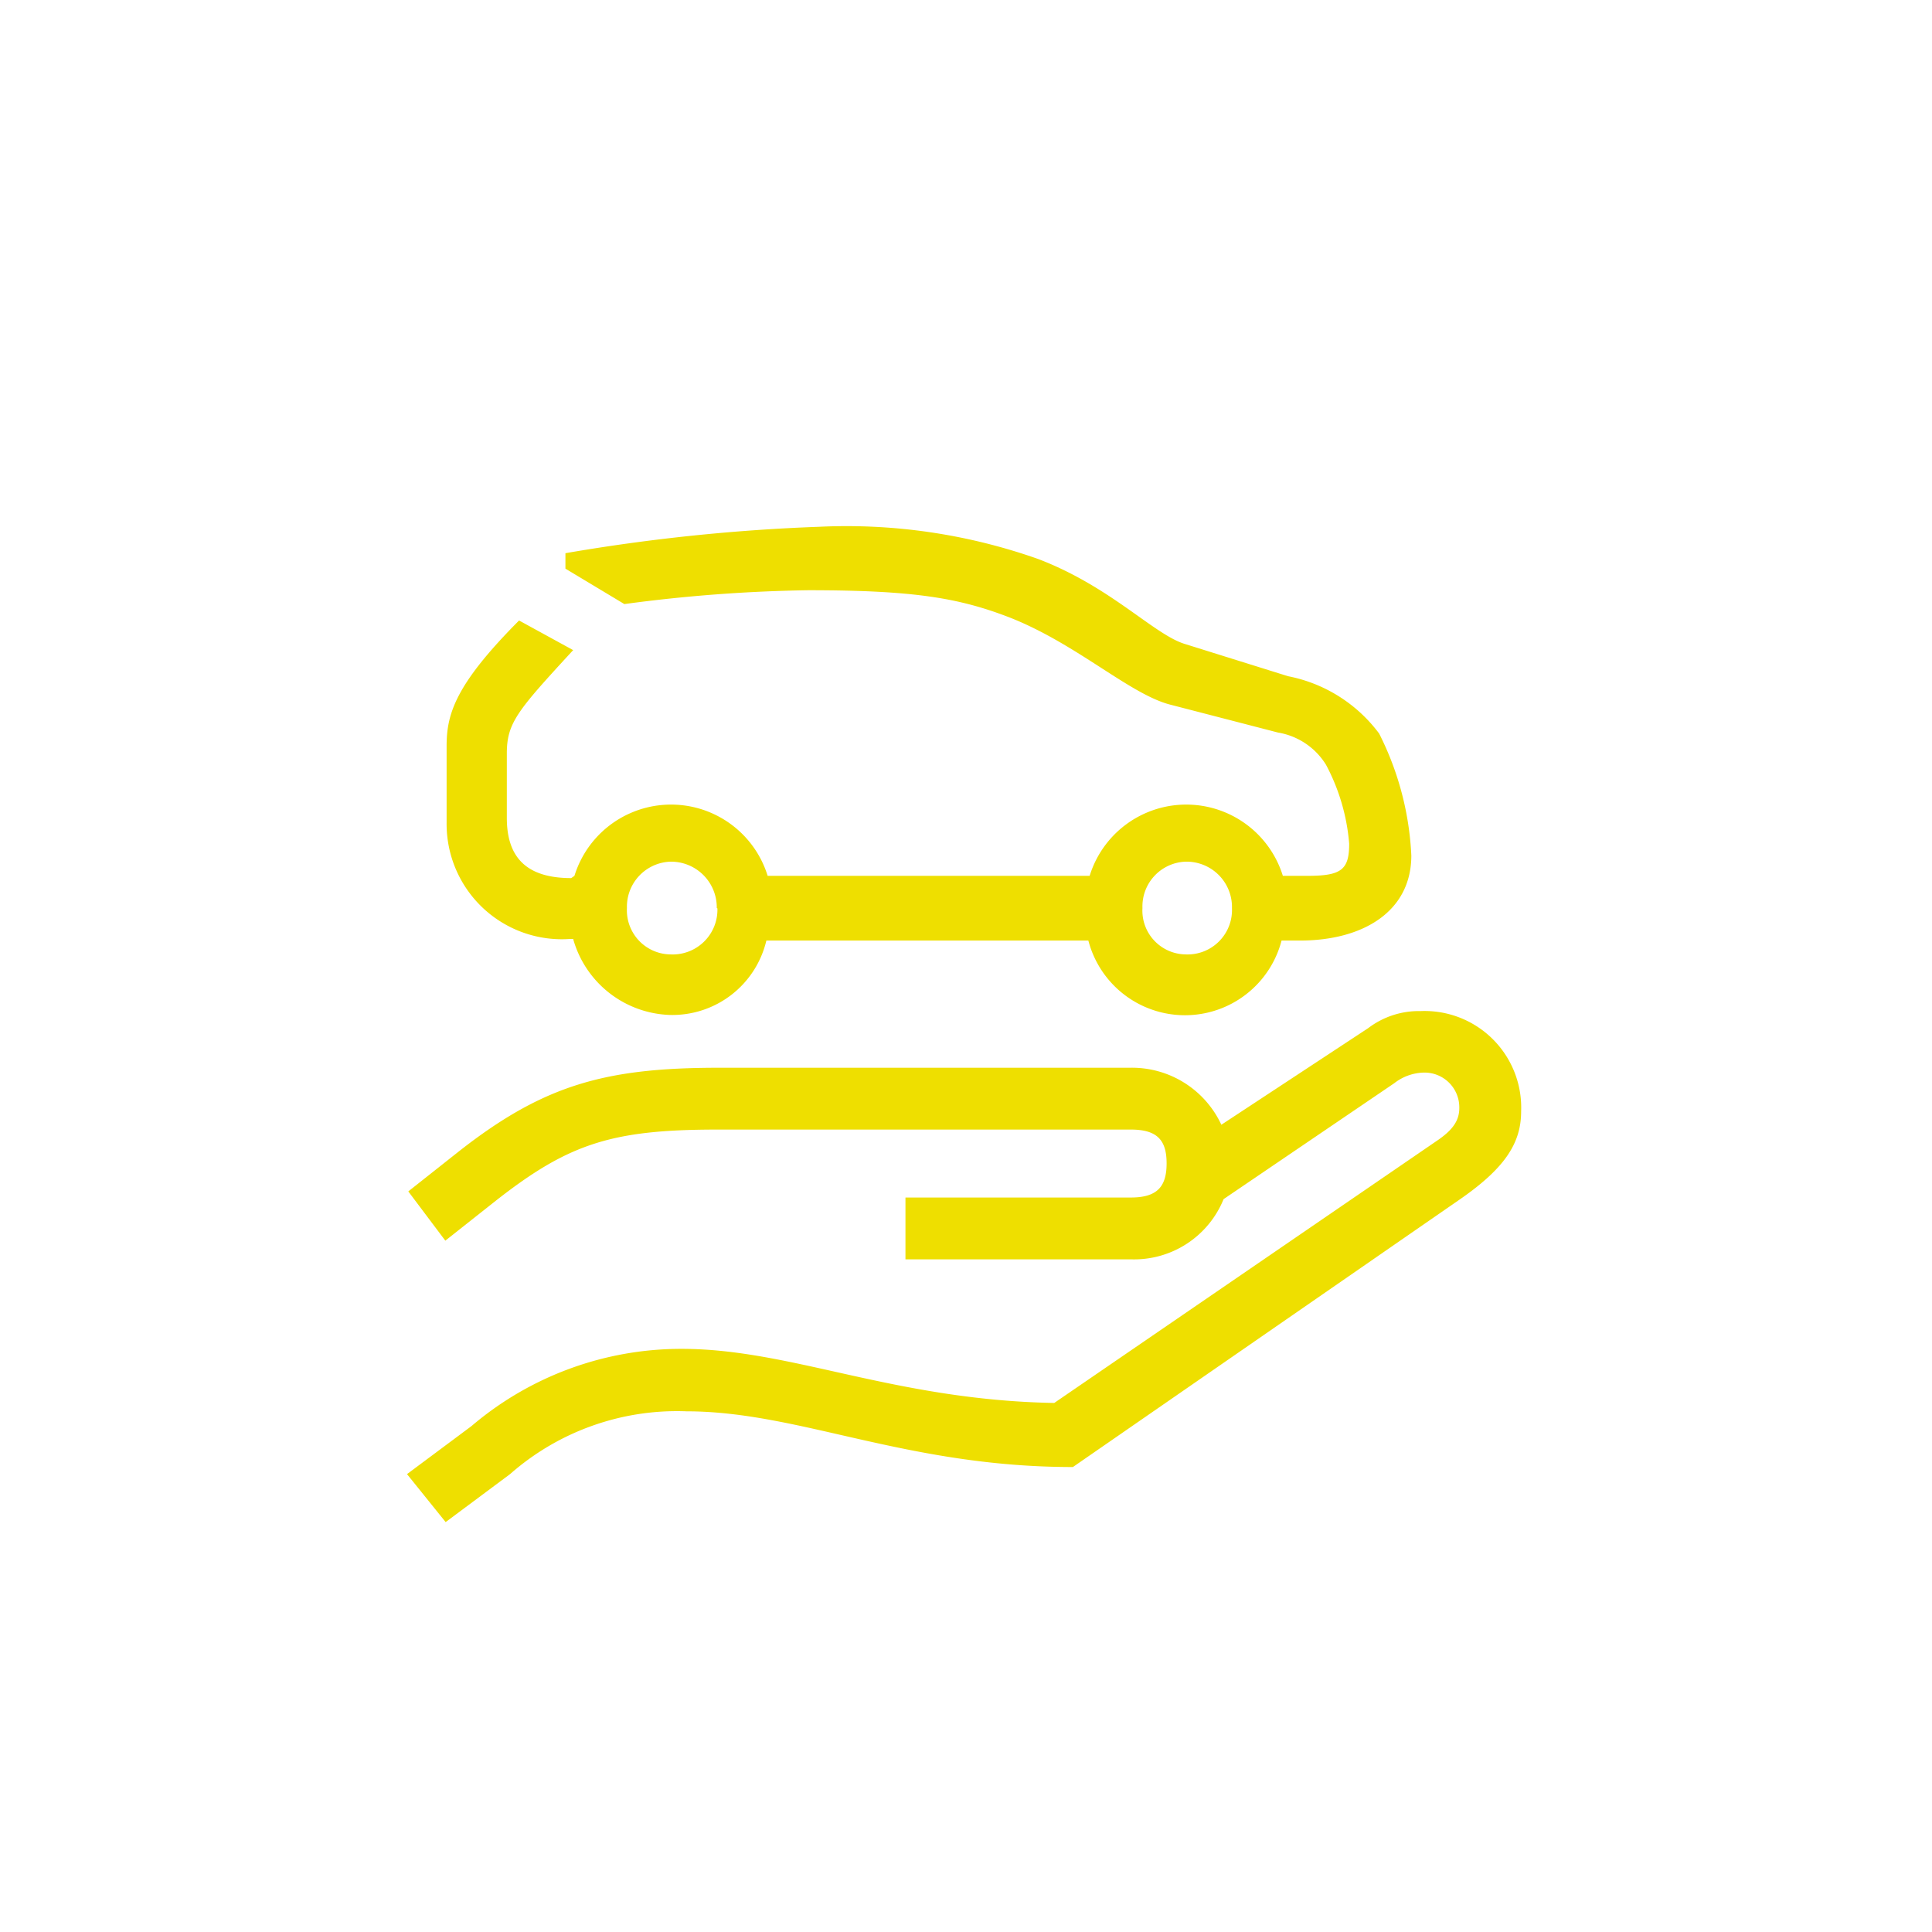 <svg width="48px" height="48px" xmlns="http://www.w3.org/2000/svg" viewBox="0 0 60 60"><defs><style>.cls-1{fill:#eedf00;}</style></defs><g id="Picto"><path class="cls-1" fill="#eedf00" d="M15.84,45.78l-2,1.49-1.2-1.49,2-1.49a10.05,10.05,0,0,1,6.53-2.4c3.41,0,6.58,1.59,11.57,1.68l11.91-8.16c.48-.33.67-.62.67-1a1.08,1.08,0,0,0-1.1-1.1,1.55,1.55,0,0,0-.92.33L38,37.24a3,3,0,0,1-2.88,1.87h-7V37.19h7c.82,0,1.11-.34,1.11-1.06s-.29-1.05-1.11-1.05H22.28c-3.27,0-4.61.43-6.87,2.2l-1.58,1.25L12.68,37l1.58-1.25c2.64-2.07,4.56-2.59,8.07-2.59H35.09a3.06,3.06,0,0,1,2.84,1.77l4.56-3a2.6,2.6,0,0,1,1.63-.53,3,3,0,0,1,3.12,3.12c0,1-.53,1.78-1.92,2.74l-12,8.3c-5.19,0-8.5-1.73-12-1.73A7.85,7.85,0,0,0,15.84,45.78Zm2-18.58a3.14,3.14,0,0,1,6,0h10a3.14,3.14,0,0,1,6,0h.77c1.05,0,1.29-.19,1.29-1a6.29,6.29,0,0,0-.72-2.45,2.17,2.17,0,0,0-1.49-1l-3.36-.87c-1.25-.33-2.88-1.87-4.94-2.69-1.59-.62-3-.86-6.29-.86a47.79,47.79,0,0,0-5.71.43l-1.83-1.1,0-.48a58.81,58.81,0,0,1,7.87-.82,17.87,17.87,0,0,1,6.81,1c2.26.86,3.6,2.35,4.56,2.64L40,21a4.63,4.63,0,0,1,2.83,1.78,9.34,9.34,0,0,1,1,3.79c0,1.73-1.49,2.64-3.46,2.64h-.57a3.1,3.1,0,0,1-6,0h-10a3,3,0,0,1-3,2.31,3.23,3.23,0,0,1-3-2.36h-.09a3.58,3.58,0,0,1-3.84-3.6v-2.4c0-1,.29-1.92,2.25-3.89l1.68.92c-1.72,1.87-2.06,2.25-2.06,3.21v2c0,1.2.58,1.87,2,1.87Zm4.42,1a1.42,1.42,0,0,0-1.44-1.44,1.4,1.4,0,0,0-1.35,1.44,1.37,1.37,0,0,0,1.35,1.44A1.39,1.39,0,0,0,22.28,28.21Zm16,0a1.41,1.41,0,0,0-1.44-1.44,1.39,1.39,0,0,0-1.34,1.44,1.36,1.36,0,0,0,1.34,1.44A1.38,1.38,0,0,0,38.26,28.21Z"></path></g></svg>
